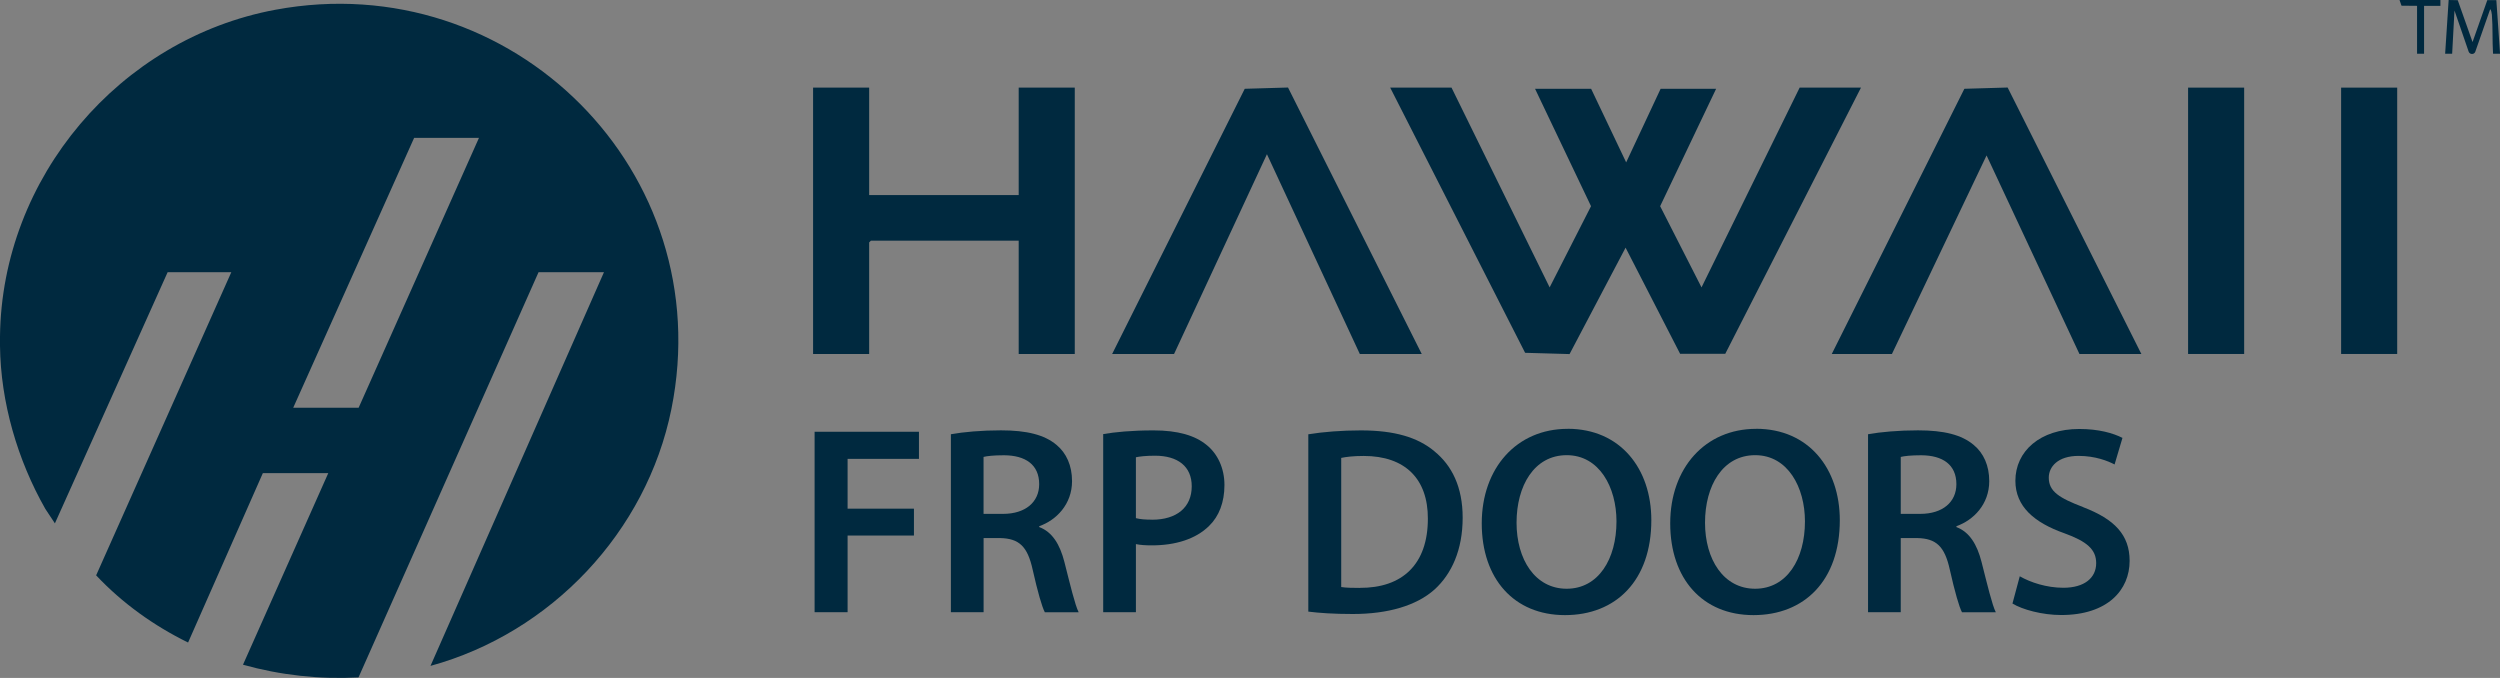 <?xml version="1.0" encoding="UTF-8"?>
<svg id="Layer_1" xmlns="http://www.w3.org/2000/svg" version="1.1" viewBox="0 0 513.6 139.28">
  <rect x="0" y="0" width="513.6" height="139.28" fill="#808080" stroke="none"/>
  <!-- Generator: Adobe Illustrator 29.7.1, SVG Export Plug-In . SVG Version: 2.1.1 Build 8)  -->
  <defs>
    <style>
      .st0 {
        fill: #fff;
      }

      .st1 {
        fill: #00293f;
      }
    </style>
  </defs>
  <path class="st0" d="M-982.76-805.33h32.19v-40.05c0-6.39,5.47-19.13,9.13-24.56,15.02-22.33,42.83-30.34,67.95-20.69l-5.25,14.16c-7.05-1.77-13.01-3.54-20.45-2.87-19.7,1.76-36.4,20.09-36.4,39.95v34.06h40.42v-12.73h38.92v-72.23c0-6.42,5.33-20.06,8.59-25.84,25.42-45.04,92.99-42.08,115.31,4.48,2.18,4.54,6.34,16.66,6.34,21.35v72.23h39.67v12.73h39.67v-32.56c0-3.98-1.77-11.43-3.38-15.33-8.23-19.81-32.31-30.38-52.31-21.78l-7.1-13.06c23.77-12.26,54.14-2.12,68.64,19.62,3.57,5.35,9.13,18.32,9.13,24.56v38.55h32.19v172.91h-86.83v11.98h-208.84v-11.98h-87.58v-172.91h0ZM-840.16-818.05h98.06l1.16-2.58c-.94-20.22,1.12-41.35,0-61.45-3.8-67.79-96.37-67.86-100.37-.75-1.21,20.3,1,41.77,0,62.2l1.16,2.58h0ZM-702.81-802.33h-175.91v166.18h175.91v-166.18h0ZM-895.18-789.61h-72.61v141.47h72.61v-141.47ZM-614.48-789.61h-71.86v141.47h71.86v-141.47Z"/>
  <path class="st0" d="M-780.66-706.52v31.44h-14.97v-31.44c-23.62-5.16-33.37-33.92-17.95-52.76,13.3-16.25,38.16-15.95,51.27.35,15.15,18.85,5.12,47.47-18.35,52.41h0ZM-791.33-755.74c-21.43,3.38-17.47,37.84,5.75,34.93s18.61-38.77-5.75-34.93Z"/>
  <path class="st0" d="M-1628.21-452.52v23.94c-1.15,4.31-1.01,9.24-1.6,13.74-11.23,84.69-79.49,153.16-164.3,164.24-4.5.59-9.43.46-13.74,1.6-7.92-.34-16.06.46-23.95,0-169.54-9.92-242.54-222.86-114.13-335.94,118.97-104.77,308.54-24.58,317.73,132.42h-.01ZM-1825.82-620.87c-24.28,1.07-48.89,6.75-70.87,17.08-1.72.81-7.7,3.2-7.73,4.96l33.8,59.42c6.31-1.64,12.36-4.93,18.78-6.83,8.32-2.47,17.35-4.19,26.02-4.29v-70.34h0ZM-1813.84-620.87v70.34c8.68.1,17.7,1.82,26.02,4.29,6.42,1.91,12.47,5.19,18.78,6.83l33.8-59.42c.08-.99-.56-1.26-1.21-1.75-2.62-1.95-10.37-5-13.78-6.42-20.11-8.39-41.79-12.9-63.6-13.87h-.01ZM-1914.24-593.1c-1.31-.77-8.93,4.85-10.63,6.03-18.83,13.17-36.46,31.83-47.73,51.79l59.59,34.1c.65.06,1.04-.32,1.51-.67,1.56-1.18,7.09-9.86,9.34-12.39,5.96-6.72,13.09-12.64,20.59-17.58l1.09-1.87-33.76-59.42h0ZM-1667.22-534.91c.66-1.13-1.84-4.61-2.6-5.83-8.21-13.18-22.46-28.25-34.39-38.21-2.74-2.28-18.63-14.62-20.87-14.3l-34.14,59.58c.03,1.17,11.85,9.7,13.87,11.54,2.54,2.31,5.54,5.33,7.82,7.9s7.77,11.21,9.34,12.39c.47.36.86.73,1.51.67l59.44-33.75h.02ZM-1831.21-539.09c-60.7,5.38-100.25,68.33-83.88,126.05,21.64,76.33,122.67,97.1,172.34,34.95,55.79-69.81.5-168.88-88.46-161ZM-1999.11-445.78h68.12l1.01-1.24c.39-8.24,1.81-16.47,4.07-24.37,1.96-6.85,5.34-13.25,7.17-19.93l-59.44-33.79c-.99-.08-1.26.56-1.75,1.21-1.95,2.62-5,10.36-6.43,13.78-6.65,15.93-11.5,33.98-13.12,51.24-.22,2.32-.98,8.7-.82,10.48.1,1.11.16,1.95,1.19,2.61h0ZM-1708.67-445.78h68.12c1.03-.66,1.09-1.5,1.19-2.61.15-1.76-.6-8.19-.82-10.48-1.61-16.76-6.65-35.74-13.12-51.24-1.42-3.41-4.47-11.16-6.43-13.78-.49-.65-.76-1.29-1.75-1.21l-59.44,33.79c1.83,6.68,5.21,13.08,7.17,19.93,2.26,7.9,3.68,16.13,4.07,24.37l1.01,1.24h0ZM-1929.87-434.56h-70.36c.97,21.8,5.48,43.47,13.87,63.58,1.42,3.41,4.47,11.16,6.43,13.78.49.65.76,1.29,1.75,1.21l59.44-33.79c-1.64-6.3-4.93-12.35-6.84-18.77-2.47-8.32-4.19-17.34-4.29-26.01ZM-1639.44-434.56h-70.36c-.15,10.44-2.65,21.19-5.98,31.06-.75,2.24-5.72,12.75-5.15,13.72l59.44,33.79c.99.08,1.26-.56,1.75-1.21,2.32-3.12,6.36-13.41,7.93-17.51,7.36-19.09,11.46-39.38,12.36-59.85h.01ZM-1914.24-287.99l33.76-59.42-1.09-1.87c-7.49-4.95-14.63-10.87-20.59-17.58-2.24-2.53-7.77-11.2-9.34-12.39-.47-.36-.86-.73-1.51-.67l-59.59,34.1c11.27,19.97,28.9,38.62,47.73,51.79,1.7,1.19,9.31,6.8,10.63,6.03h0ZM-1667.22-346.18l-59.44-33.75c-.65-.06-1.04.32-1.51.67-1.56,1.18-7.09,9.86-9.34,12.39-5.96,6.72-13.09,12.64-20.59,17.58l-1.09,1.87,34.11,59.57c2.24.33,18.13-12.01,20.87-14.3,11.92-9.96,26.17-25.03,34.39-38.21.76-1.22,3.26-4.7,2.6-5.83h0ZM-1825.82-330.55c-8.68-.1-17.7-1.82-26.02-4.29-6.42-1.91-12.47-5.19-18.78-6.83l-33.8,59.42c.03,1.76,6.01,4.15,7.73,4.96,21.98,10.33,46.59,16.01,70.87,17.08v-70.34h0ZM-1813.84-330.55v70.34c21.81-.97,43.49-5.48,63.6-13.87,3.42-1.42,11.16-4.47,13.78-6.42.65-.49,1.29-.76,1.21-1.75l-33.8-59.42c-6.31,1.64-12.36,4.93-18.78,6.83-8.32,2.47-17.35,4.19-26.02,4.29h.01Z"/>
  <path class="st0" d="M-1822.3-505.48c1.82-.54,4.87-.52,6.25.92,10.98,14.41,25.67,27.85,36.2,42.38,28.85,39.83-6.77,92.54-54.03,79.45-28.67-7.94-43.82-39.91-32.73-67.53,1.94-4.83,10.74-22.37,17.18-13.47,3.57,4.93-2.99,9.77-5.25,14.17-16.35,31.83,14.15,66.97,47.97,55.43,25.49-8.7,34.16-40.85,17.55-61.74l-29.91-35.2c-.97-.97-1.21-.16-1.85.43-5.18,4.82-9.81,12.79-15.09,17.84-6.71,2.87-11.67-2.51-7.36-8.85,3.68-5.41,13.17-16.14,17.91-21.01.83-.85,2.12-2.52,3.15-2.83h0Z"/>
  <path class="st0" d="M-943.75-186.2c.66.77,9.77-6.4,10.94-7.3,22.33-17.08,49.7-44.61,56.22-72.79,1.19-5.14.63-14.34,5.04-17.02,9.73-5.91,13.1,12.31,14.97,18.84,11.44,39.99,14.96,90.55-8.41,126.92-2.17,3.37-5.37,6.46-7.49,9.48-.51.72-1.18.85-.83,2.13,29.9,8.9,52.97,4.95,74.28-17.81,4.03-4.31,5.22-10.75,13.2-8.12,3.99,1.32,4.92,10.83,5.62,14.74,14.96,82.99-24.31,176.53-114,191.03-49.65-.36-100.51,3.72-150.16.99-68.11-3.75-118.31-61.34-113.27-129.46,1.97-26.53,19.1-60.52,40.33-76.8,14.37-11.02,13.42,10.15,15.24,18.66,4.13,19.3,12.47,40.34,27.59,53.47-24.69-51.1-23.37-108.15.96-159.04,15.69-32.81,35.59-64.76,51.64-97.51,1.62-1.39,4.07-2.6,6.2-2.2,4.38.83,17.96,20.15,21.19,24.73,25.92,36.72,49.14,81.21,50.74,127.08v-.02ZM-868.2-249.85c-11.53,27.93-34.77,51.17-58.65,69.1-4.06,3.05-20.59,14.98-24.43,15.35-1.81.17-4.98-1.1-5.97-2.63-2.26-3.49.14-17.38-.09-22.83-1.92-45.06-32.02-91.25-57.33-126.86l-1.64-.03c-13.39,27.93-29.72,54.51-43.32,82.3-28.07,57.39-25.95,120.31,11.1,173.14.72,9.97-5.72,9.99-13.19,7.23-31.73-11.7-48.51-46.38-54.35-77.65-55.39,54.86-23.88,152.52,50.4,170.71,19.45,4.77,39.25,3,59.1,3.28-12.18-10.91-21.62-26.13-22.9-42.87-2.03-26.47,23.67-67.97,37.83-90.31,3.91-6.18,14.62-24.21,19-28.29,3.64-3.4,7.75-2.77,11.06.63,7.78,8,22.76,34.11,29.01,44.84,8.32,14.31,18.66,32.84,23.65,48.5,8.39,26.28.77,48.9-18.7,67.5,34.2,2.24,64.45-5.27,89.98-28.41,40.02-36.28,52.32-90.64,44.97-143.03-19.93,19.87-45.78,25.25-73.02,19.98-5.45-1.06-23.73-5.67-26.17-10.32-3.55-6.78,4.98-10.98,8.81-15.59,23.66-28.44,25.04-69.62,17.97-104.57-.58-2.85-.72-7.52-3.12-9.18h0ZM-966.68-103.86c-12.59,17.48-24.53,35.94-34.38,55.15-11.23,21.91-21.81,42.17-8.19,65.94,18.54,32.34,66.35,31.56,84.32-.85,11.49-20.72,4.27-38.46-5.09-58.01-10.4-21.73-24.49-41.53-36.66-62.23Z"/>
  <path class="st0" d="M-1119.63-295.46c20.06-1.81,38.5,14.17,31.63,35.04-2.58,7.84-10.63,13.37-15.68,19.97-8.16,10.68-14.74,24.91-18.08,37.94-2.55,9.95-1.34,31.81-16.77,19.68-13.26-10.43-22.28-32.05-21.66-48.77.72-19.53,18.24-61.84,40.55-63.86h.01ZM-1135.58-201.48c2.97-16.08,10.16-32.69,20.02-45.76,4.23-5.61,13.52-12.76,15.05-18.91,3.1-12.49-14.59-19.74-23.62-13.43-3.39,2.37-8.72,10.68-10.96,14.5-9.38,16.03-14.83,34.72-7.93,52.78.42,1.09,5.68,12.67,7.43,10.81h0Z"/>
  <path class="st0" d="M-987.65-346.36c2.96-2.44,18.81-5.85,23.11-6.18,29.82-2.28,52.41,17.03,66.21,41.56,8.96,15.93,12.81,27.49-.86,42.46-8.7,9.54-20.63,12.14-32.28,5.95-12.37-6.57-12.09-18.06-17.23-29.45-5.46-12.1-16.11-25.47-26.01-34.25-2.6-2.31-12.96-9.11-13.94-10.68-1.59-2.55-1.33-7.5,1-9.42h0ZM-967.52-338.11c12.13,11.19,23.64,24.24,30.7,39.31,2.7,5.75,5.46,18.02,8.74,21.81,9.78,11.31,26.3-2.74,24.01-14.68-.72-3.75-5.43-11.79-7.6-15.31-12.03-19.55-31.41-35.94-55.85-31.13h0Z"/>
  <path class="st1" d="M0,69.12C.37,36.47,24.57,7.95,56.6,2c48.6-9.03,91.19,33.3,81.33,82.05-5.11,25.25-24.71,45.95-49.49,52.75l35.64-80.88h-13.44l-36.99,83.25c-8.03.42-16.01-.45-23.73-2.61l17.52-39.36h-13.44l-15.36,34.8c-7.03-3.44-13.53-8.1-18.89-13.8l27.77-62.28h-13.08l-23.16,51.6-1.96-2.96C3.59,94.5.13,82.63,0,71.04v-1.92ZM98.4,28.32h-13.32l-24.84,55.44h13.44s24.72-55.44,24.72-55.44Z"/>
  <polygon class="st1" points="315.36 18.24 326.88 18.24 334.08 33.36 341.16 18.24 352.56 18.24 341.06 42.36 349.56 59.04 369.72 18 382.32 18 354.44 72.68 345.16 72.68 333.96 50.88 322.45 72.74 313.32 72.48 285.6 18 298.2 18 318.36 59.04 326.86 42.36 315.36 18.24"/>
  <polygon class="st1" points="178.56 18 178.56 40.08 209.28 40.08 209.28 18 220.8 18 220.8 72.72 209.28 72.72 209.28 49.44 178.92 49.44 178.56 49.8 178.56 72.72 167.04 72.72 167.04 18 178.56 18"/>
  <polygon class="st1" points="228.48 72.72 255.72 18.24 264.61 17.98 292.08 72.72 279.36 72.72 260.28 31.68 241.2 72.72 228.48 72.72"/>
  <polygon class="st1" points="376.32 72.72 403.56 18.24 412.45 17.98 439.92 72.72 427.2 72.72 408.12 31.93 388.68 72.72 376.32 72.72"/>
  <rect class="st1" x="449.52" y="18" width="11.52" height="54.72"/>
  <rect class="st1" x="480.96" y="18" width="11.52" height="54.72"/>
  <path class="st1" d="M504.92.04l3.04,8.6L510.99.03h1.86l.76,11.01h-1.44c-.17-2.6-.03-5.47-.24-8.04-.02-.23-.16-1.09-.36-1.08l-3.05,8.72c-.23.59-1.09.61-1.35,0l-2.92-8.48-.48,8.88h-1.44L503.05,0l1.88.04h0Z"/>
  <polygon class="st1" points="501.36 0 501.36 1.2 498 1.2 498 11.04 496.56 11.04 496.56 1.2 493.36 1.17 492.96 0 501.36 0"/>
  <g>
    <polygon class="st1" points="167.35 125.77 174.13 125.77 174.13 110.02 187.76 110.02 187.76 104.5 174.13 104.5 174.13 94.27 188.79 94.27 188.79 88.7 167.35 88.7 167.35 125.77"/>
    <path class="st1" d="M213.5,108.26v-.16c3.5-1.23,6.74-4.49,6.74-9.26,0-3.18-1.15-5.75-3.19-7.44-2.49-2.09-6.12-2.99-11.43-2.99-3.93,0-7.69.33-10.27.8v36.56h6.72v-15.23h3.41c3.85.09,5.61,1.66,6.67,6.49,1.04,4.61,1.92,7.67,2.5,8.75h6.95c-.74-1.44-1.75-5.69-2.93-10.33-.92-3.6-2.48-6.16-5.17-7.17ZM206.07,105.57h-4.01v-11.7c.69-.18,2.06-.34,4.21-.34,4.38.02,7.22,1.91,7.22,5.94,0,3.68-2.83,6.1-7.42,6.1Z"/>
    <path class="st1" d="M247.92,91.45c-2.36-1.99-5.97-3.03-10.91-3.03-4.55,0-7.91.34-10.37.76v36.59h6.72v-13.99c.91.2,2.05.26,3.31.26,4.8,0,8.99-1.29,11.72-3.99,2.06-1.99,3.16-4.89,3.16-8.4s-1.42-6.4-3.63-8.21ZM236.68,106.76c-1.38,0-2.45-.08-3.32-.31v-12.51c.72-.16,2.06-.32,3.92-.32,4.69,0,7.55,2.2,7.55,6.28,0,4.34-3.09,6.87-8.15,6.87Z"/>
    <path class="st1" d="M294.68,92.7c-3.41-2.84-8.15-4.28-15.1-4.28-4.01,0-7.78.31-10.8.8v36.43c2.23.28,5.21.49,9.15.49,7.2,0,13.07-1.71,16.79-5.04,3.5-3.19,5.77-8.11,5.77-14.75,0-6.29-2.2-10.71-5.81-13.64ZM279.31,120.78c-1.38,0-2.83-.02-3.77-.18v-26.53c.98-.21,2.5-.4,4.62-.4,8.51,0,13.21,4.71,13.18,12.89,0,9.38-5.23,14.26-14.02,14.21Z"/>
    <path class="st1" d="M322.06,88.1c-10.46,0-17.65,8.04-17.65,19.42s6.63,18.85,17.1,18.85,17.74-7.1,17.74-19.51c0-10.6-6.38-18.77-17.19-18.77ZM321.85,120.95c-6.47,0-10.29-6.01-10.29-13.57s3.61-13.87,10.31-13.87,10.22,6.6,10.22,13.6c0,7.75-3.7,13.84-10.24,13.84Z"/>
    <path class="st1" d="M360.78,88.1c-10.46,0-17.65,8.04-17.65,19.42s6.63,18.85,17.1,18.85,17.74-7.1,17.74-19.51c0-10.6-6.38-18.77-17.19-18.77ZM360.57,120.95c-6.47,0-10.29-6.01-10.29-13.57s3.61-13.87,10.31-13.87,10.22,6.6,10.22,13.6c0,7.75-3.7,13.84-10.24,13.84Z"/>
    <path class="st1" d="M401.93,108.26v-.16c3.5-1.23,6.74-4.49,6.74-9.26,0-3.18-1.15-5.75-3.2-7.44-2.49-2.09-6.12-2.99-11.43-2.99-3.93,0-7.7.33-10.27.8v36.56h6.72v-15.23h3.41c3.85.09,5.61,1.66,6.67,6.49,1.04,4.61,1.92,7.67,2.5,8.75h6.95c-.74-1.44-1.75-5.69-2.93-10.33-.92-3.6-2.48-6.16-5.17-7.17ZM394.5,105.57h-4.01v-11.7c.69-.18,2.06-.34,4.21-.34,4.38.02,7.22,1.91,7.22,5.94,0,3.68-2.83,6.1-7.42,6.1Z"/>
    <path class="st1" d="M427.99,104.19c-4.95-1.89-7.09-3.22-7.09-6.07,0-2.18,1.82-4.46,6.12-4.46,3.48,0,6.06,1.06,7.4,1.76l1.62-5.46c-1.93-.98-4.87-1.83-8.88-1.83-8.04,0-13.12,4.57-13.12,10.64,0,5.31,3.91,8.6,10.03,10.77,4.69,1.7,6.57,3.35,6.57,6.15,0,3.03-2.42,5.06-6.74,5.06-3.45,0-6.77-1.1-8.96-2.36l-1.5,5.6c2.03,1.24,6.1,2.36,10.02,2.36,9.56,0,14.05-5.17,14.05-11.13,0-5.33-3.1-8.56-9.53-11.02Z"/>
  </g>
  <g>
    <path class="st1" d="M177.13,394.06h21.43v5.57h-14.66v10.23h13.63v5.52h-13.63v15.75h-6.77v-37.07Z"/>
    <path class="st1" d="M205.13,394.57c2.57-.47,6.34-.8,10.27-.8,5.31,0,8.94.9,11.43,2.99,2.04,1.7,3.19,4.26,3.19,7.44,0,4.77-3.25,8.03-6.74,9.26v.16c2.69,1.02,4.25,3.57,5.17,7.17,1.18,4.64,2.19,8.89,2.93,10.33h-6.95c-.58-1.07-1.46-4.13-2.5-8.75-1.06-4.83-2.82-6.4-6.67-6.49h-3.41v15.23h-6.72v-36.56ZM211.85,410.93h4.01c4.59,0,7.42-2.42,7.42-6.1,0-4.03-2.84-5.93-7.22-5.94-2.15,0-3.52.17-4.21.34v11.7Z"/>
    <path class="st1" d="M236.42,394.53c2.46-.42,5.82-.76,10.37-.76,4.94,0,8.55,1.04,10.91,3.03,2.21,1.81,3.63,4.72,3.63,8.21s-1.1,6.41-3.16,8.4c-2.73,2.7-6.91,3.99-11.72,3.99-1.26,0-2.4-.06-3.31-.26v13.99h-6.72v-36.59ZM243.14,411.81c.86.23,1.94.31,3.32.31,5.06,0,8.15-2.52,8.15-6.87,0-4.08-2.86-6.28-7.55-6.28-1.86,0-3.2.16-3.92.32v12.51Z"/>
    <path class="st1" d="M278.56,394.57c3.02-.49,6.79-.8,10.8-.8,6.95,0,11.69,1.45,15.1,4.28,3.61,2.93,5.81,7.35,5.81,13.64,0,6.64-2.27,11.55-5.77,14.75-3.72,3.34-9.58,5.04-16.79,5.04-3.94,0-6.93-.2-9.15-.49v-36.43ZM285.32,425.96c.95.16,2.39.18,3.77.18,8.79.05,14.02-4.83,14.02-14.21.04-8.17-4.67-12.89-13.18-12.89-2.12,0-3.64.19-4.62.4v26.53Z"/>
    <path class="st1" d="M349.03,412.22c0,12.41-7.52,19.51-17.74,19.51s-17.1-8-17.1-18.85,7.19-19.42,17.65-19.42,17.19,8.17,17.19,18.77ZM321.34,412.74c0,7.56,3.82,13.57,10.29,13.57s10.24-6.09,10.24-13.84c0-7-3.47-13.6-10.22-13.6s-10.31,6.25-10.31,13.87Z"/>
    <path class="st1" d="M387.75,412.22c0,12.41-7.52,19.51-17.74,19.51s-17.1-8-17.1-18.85,7.19-19.42,17.65-19.42,17.19,8.17,17.19,18.77ZM360.06,412.74c0,7.56,3.82,13.57,10.29,13.57s10.24-6.09,10.24-13.84c0-7-3.47-13.6-10.22-13.6s-10.31,6.25-10.31,13.87Z"/>
    <path class="st1" d="M393.56,394.57c2.57-.47,6.34-.8,10.27-.8,5.31,0,8.94.9,11.43,2.99,2.04,1.7,3.2,4.26,3.2,7.44,0,4.77-3.25,8.03-6.74,9.26v.16c2.69,1.02,4.25,3.57,5.17,7.17,1.18,4.64,2.19,8.89,2.93,10.33h-6.95c-.58-1.07-1.46-4.13-2.5-8.75-1.06-4.83-2.82-6.4-6.67-6.49h-3.41v15.23h-6.72v-36.56ZM400.28,410.93h4.01c4.59,0,7.42-2.42,7.42-6.1,0-4.03-2.84-5.93-7.22-5.94-2.15,0-3.52.17-4.21.34v11.7Z"/>
    <path class="st1" d="M424.73,423.74c2.18,1.26,5.51,2.36,8.96,2.36,4.32,0,6.74-2.03,6.74-5.06,0-2.8-1.88-4.45-6.57-6.15-6.12-2.17-10.03-5.46-10.03-10.77,0-6.07,5.08-10.64,13.12-10.64,4.02,0,6.96.85,8.88,1.83l-1.62,5.46c-1.34-.7-3.92-1.76-7.4-1.76-4.3,0-6.12,2.29-6.12,4.46,0,2.84,2.14,4.18,7.09,6.07,6.44,2.46,9.53,5.69,9.53,11.02,0,5.96-4.49,11.13-14.05,11.13-3.92,0-7.99-1.12-10.02-2.36l1.5-5.6Z"/>
  </g>
</svg>